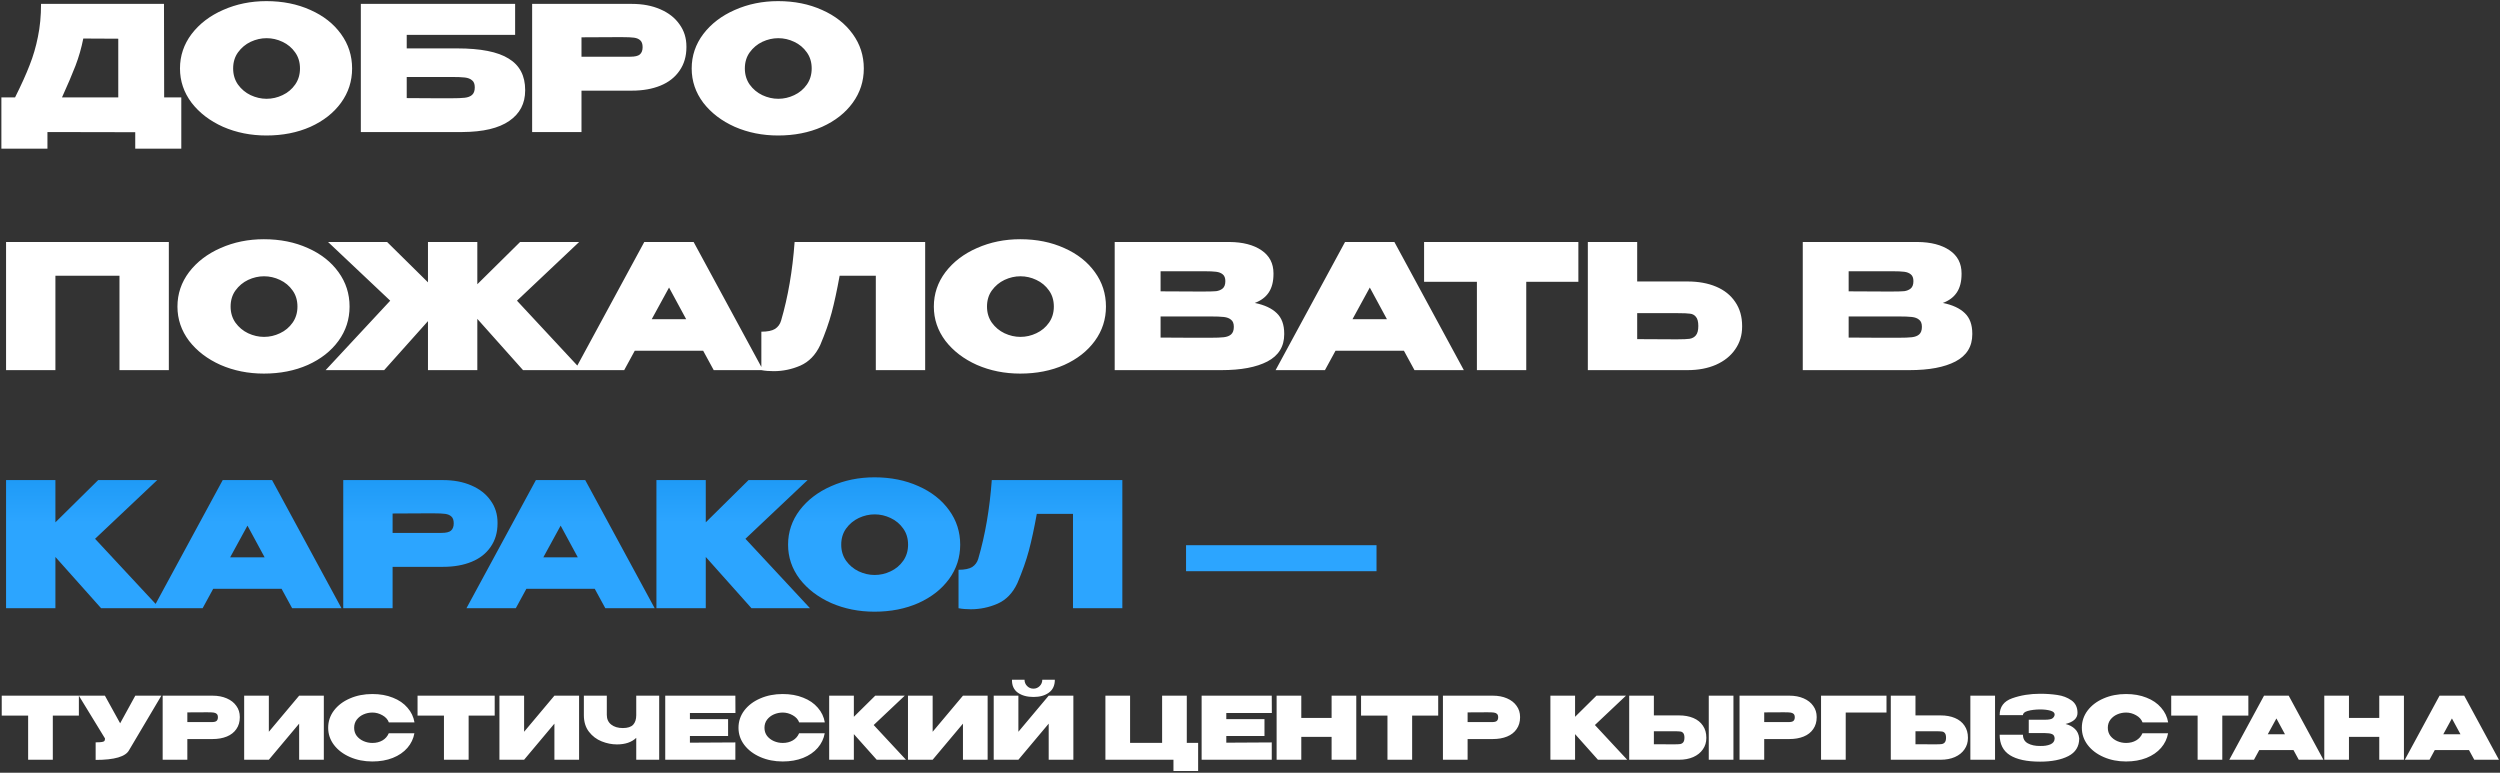 <?xml version="1.0" encoding="UTF-8"?> <svg xmlns="http://www.w3.org/2000/svg" width="1155" height="357" viewBox="0 0 1155 357" fill="none"><rect x="0" y="0" width="1155" height="357" fill="#333333" stroke="none"/> <path d="M75.84 45H83.76V68.68H62.48V61.08L21.92 61V68.68H0.64V45H6.96C9.84 39.24 12.08 34.28 13.68 30.12C15.333 25.96 16.613 21.587 17.52 17C18.48 12.413 18.96 7.347 18.96 1.8H75.76L75.84 45ZM38.48 17.8C37.627 22.12 36.427 26.307 34.88 30.36C33.333 34.36 31.253 39.24 28.64 45H54.64V17.88L38.48 17.8ZM123.073 0.52C130.593 0.52 137.366 1.88 143.393 4.6C149.42 7.267 154.14 10.973 157.553 15.72C160.966 20.413 162.673 25.72 162.673 31.64C162.673 37.507 160.966 42.787 157.553 47.48C154.14 52.173 149.42 55.88 143.393 58.6C137.366 61.267 130.593 62.6 123.073 62.6C115.873 62.6 109.206 61.267 103.073 58.6C96.993 55.88 92.14 52.173 88.513 47.48C84.94 42.733 83.153 37.453 83.153 31.64C83.153 25.773 84.94 20.467 88.513 15.72C92.14 10.973 96.993 7.267 103.073 4.6C109.206 1.88 115.873 0.52 123.073 0.52ZM123.153 45.64C125.713 45.64 128.166 45.08 130.513 43.96C132.913 42.84 134.86 41.213 136.353 39.08C137.846 36.947 138.593 34.467 138.593 31.64C138.593 28.76 137.846 26.28 136.353 24.2C134.86 22.067 132.913 20.44 130.513 19.32C128.166 18.2 125.713 17.64 123.153 17.64C120.646 17.64 118.193 18.2 115.793 19.32C113.446 20.44 111.5 22.067 109.953 24.2C108.46 26.28 107.713 28.76 107.713 31.64C107.713 34.467 108.46 36.947 109.953 39.08C111.5 41.213 113.446 42.84 115.793 43.96C118.193 45.08 120.646 45.64 123.153 45.64ZM211.186 22.36C222.066 22.36 230.013 23.933 235.026 27.08C240.093 30.173 242.626 35 242.626 41.56V41.8C242.626 47.827 240.173 52.52 235.266 55.88C230.413 59.24 223.213 60.947 213.666 61H166.706V1.8H237.986V16.12H187.906V22.36H211.186ZM208.466 45.4C211.24 45.4 213.32 45.32 214.706 45.16C216.146 45 217.266 44.573 218.066 43.88C218.92 43.133 219.346 41.96 219.346 40.36C219.346 38.813 218.92 37.72 218.066 37.08C217.266 36.387 216.146 35.96 214.706 35.8C213.32 35.64 211.24 35.56 208.466 35.56H208.386H187.906V45.32C194.84 45.32 199.48 45.347 201.826 45.4C204.173 45.4 205.693 45.4 206.386 45.4H208.466ZM291.927 1.8C296.887 1.8 301.26 2.627 305.047 4.28C308.887 5.933 311.847 8.253 313.927 11.24C316.06 14.173 317.127 17.587 317.127 21.48V21.8C317.127 26.013 316.06 29.64 313.927 32.68C311.847 35.72 308.914 38.013 305.127 39.56C301.34 41.107 296.94 41.88 291.927 41.88H268.647V61H245.847V1.8H291.927ZM287.447 26.2C287.874 26.2 289.127 26.2 291.207 26.2C293.34 26.2 294.807 25.853 295.607 25.16C296.46 24.413 296.887 23.293 296.887 21.8C296.887 20.307 296.514 19.24 295.767 18.6C295.074 17.96 294.114 17.56 292.887 17.4C291.714 17.24 289.9 17.16 287.447 17.16H284.967C283.367 17.213 277.927 17.24 268.647 17.24V26.2H287.367H287.447ZM359.479 0.52C366.999 0.52 373.773 1.88 379.799 4.6C385.826 7.267 390.546 10.973 393.959 15.72C397.373 20.413 399.079 25.72 399.079 31.64C399.079 37.507 397.373 42.787 393.959 47.48C390.546 52.173 385.826 55.88 379.799 58.6C373.773 61.267 366.999 62.6 359.479 62.6C352.279 62.6 345.613 61.267 339.479 58.6C333.399 55.88 328.546 52.173 324.919 47.48C321.346 42.733 319.559 37.453 319.559 31.64C319.559 25.773 321.346 20.467 324.919 15.72C328.546 10.973 333.399 7.267 339.479 4.6C345.613 1.88 352.279 0.52 359.479 0.52ZM359.559 45.64C362.119 45.64 364.573 45.08 366.919 43.96C369.319 42.84 371.266 41.213 372.759 39.08C374.253 36.947 374.999 34.467 374.999 31.64C374.999 28.76 374.253 26.28 372.759 24.2C371.266 22.067 369.319 20.44 366.919 19.32C364.573 18.2 362.119 17.64 359.559 17.64C357.053 17.64 354.599 18.2 352.199 19.32C349.853 20.44 347.906 22.067 346.359 24.2C344.866 26.28 344.119 28.76 344.119 31.64C344.119 34.467 344.866 36.947 346.359 39.08C347.906 41.213 349.853 42.84 352.199 43.96C354.599 45.08 357.053 45.64 359.559 45.64ZM78 111.8V171H55.2V127.4H25.6V171H2.8V111.8H78ZM121.901 110.52C129.421 110.52 136.195 111.88 142.221 114.6C148.248 117.267 152.968 120.973 156.381 125.72C159.795 130.413 161.501 135.72 161.501 141.64C161.501 147.507 159.795 152.787 156.381 157.48C152.968 162.173 148.248 165.88 142.221 168.6C136.195 171.267 129.421 172.6 121.901 172.6C114.701 172.6 108.035 171.267 101.901 168.6C95.821 165.88 90.968 162.173 87.341 157.48C83.768 152.733 81.981 147.453 81.981 141.64C81.981 135.773 83.768 130.467 87.341 125.72C90.968 120.973 95.821 117.267 101.901 114.6C108.035 111.88 114.701 110.52 121.901 110.52ZM121.981 155.64C124.541 155.64 126.995 155.08 129.341 153.96C131.741 152.84 133.688 151.213 135.181 149.08C136.675 146.947 137.421 144.467 137.421 141.64C137.421 138.76 136.675 136.28 135.181 134.2C133.688 132.067 131.741 130.44 129.341 129.32C126.995 128.2 124.541 127.64 121.981 127.64C119.475 127.64 117.021 128.2 114.621 129.32C112.275 130.44 110.328 132.067 108.781 134.2C107.288 136.28 106.541 138.76 106.541 141.64C106.541 144.467 107.288 146.947 108.781 149.08C110.328 151.213 112.275 152.84 114.621 153.96C117.021 155.08 119.475 155.64 121.981 155.64ZM238.843 138.92L268.683 171H241.643L220.523 147.32V171H197.723V148.36L177.483 171H150.442L180.283 138.92L151.562 111.8H178.843L197.723 130.44V111.8H220.523V131.32L240.283 111.8H267.563L238.843 138.92ZM352.538 171H329.738L324.858 162.04H293.258L288.378 171H265.578L297.658 111.8H320.458L352.538 171ZM309.098 132.84L301.098 147.48H317.018L309.098 132.84ZM427.427 111.8V171H404.627V127.4H387.907C386.68 134.173 385.454 139.853 384.227 144.44C383 149.027 381.24 154.013 378.947 159.4C376.814 163.987 373.747 167.16 369.747 168.92C365.8 170.627 361.694 171.48 357.427 171.48C355.294 171.48 353.4 171.32 351.747 171V153.24C354.574 153.24 356.68 152.813 358.067 151.96C359.454 151.053 360.387 149.773 360.867 148.12C364.067 137.187 366.147 125.08 367.107 111.8H427.427ZM471.354 110.52C478.874 110.52 485.648 111.88 491.674 114.6C497.701 117.267 502.421 120.973 505.834 125.72C509.248 130.413 510.954 135.72 510.954 141.64C510.954 147.507 509.248 152.787 505.834 157.48C502.421 162.173 497.701 165.88 491.674 168.6C485.648 171.267 478.874 172.6 471.354 172.6C464.154 172.6 457.488 171.267 451.354 168.6C445.274 165.88 440.421 162.173 436.794 157.48C433.221 152.733 431.434 147.453 431.434 141.64C431.434 135.773 433.221 130.467 436.794 125.72C440.421 120.973 445.274 117.267 451.354 114.6C457.488 111.88 464.154 110.52 471.354 110.52ZM471.434 155.64C473.994 155.64 476.448 155.08 478.794 153.96C481.194 152.84 483.141 151.213 484.634 149.08C486.128 146.947 486.874 144.467 486.874 141.64C486.874 138.76 486.128 136.28 484.634 134.2C483.141 132.067 481.194 130.44 478.794 129.32C476.448 128.2 473.994 127.64 471.434 127.64C468.928 127.64 466.474 128.2 464.074 129.32C461.728 130.44 459.781 132.067 458.234 134.2C456.741 136.28 455.994 138.76 455.994 141.64C455.994 144.467 456.741 146.947 458.234 149.08C459.781 151.213 461.728 152.84 464.074 153.96C466.474 155.08 468.928 155.64 471.434 155.64ZM579.708 139.96C584.188 140.867 587.574 142.44 589.868 144.68C592.161 146.867 593.308 150.013 593.308 154.12V154.44C593.308 160.093 590.721 164.28 585.548 167C580.428 169.667 573.361 171 564.348 171H564.188H561.628H514.988V111.8H568.028C574.214 111.853 579.148 113.133 582.828 115.64C586.508 118.147 588.348 121.693 588.348 126.28V126.6C588.348 130.067 587.628 132.893 586.188 135.08C584.748 137.267 582.588 138.893 579.708 139.96ZM556.508 134.68C558.908 134.68 560.694 134.627 561.868 134.52C563.041 134.36 564.028 133.96 564.828 133.32C565.681 132.627 566.108 131.48 566.108 129.88C566.108 128.44 565.708 127.4 564.908 126.76C564.161 126.12 563.148 125.72 561.868 125.56C560.641 125.4 558.854 125.32 556.508 125.32H556.428H536.188V134.6L552.508 134.68H556.508ZM559.148 156.04C561.921 156.04 564.001 155.96 565.388 155.8C566.828 155.64 567.948 155.213 568.748 154.52C569.601 153.773 570.028 152.6 570.028 151C570.028 149.453 569.601 148.36 568.748 147.72C567.948 147.027 566.828 146.6 565.388 146.44C564.001 146.28 561.921 146.2 559.148 146.2H559.068H536.188V155.96C543.174 155.96 548.054 155.987 550.828 156.04C553.654 156.04 555.574 156.04 556.588 156.04H559.148ZM676.288 171H653.488L648.608 162.04H617.008L612.128 171H589.328L621.408 111.8H644.208L676.288 171ZM632.848 132.84L624.848 147.48H640.768L632.848 132.84ZM657.928 130.2V111.8H729.208L657.928 130.2ZM729.208 111.8V130.2H705.128V171H682.328V130.2H657.928V111.8H729.208ZM779.581 130.04C784.648 130.04 789.075 130.84 792.861 132.44C796.648 134.04 799.581 136.387 801.661 139.48C803.795 142.573 804.861 146.28 804.861 150.6V150.92C804.861 154.867 803.795 158.36 801.661 161.4C799.581 164.44 796.621 166.813 792.781 168.52C788.995 170.173 784.621 171 779.661 171H733.581V111.8H756.381V130.04H779.421H779.581ZM775.181 156.76C777.635 156.76 779.448 156.68 780.621 156.52C781.848 156.307 782.808 155.773 783.501 154.92C784.248 154.013 784.621 152.573 784.621 150.6C784.621 148.627 784.248 147.213 783.501 146.36C782.808 145.507 781.901 145.027 780.781 144.92C779.715 144.76 777.848 144.68 775.181 144.68H775.101H756.381V156.68C765.661 156.68 771.101 156.707 772.701 156.76H775.181ZM897.598 139.96C902.078 140.867 905.465 142.44 907.758 144.68C910.051 146.867 911.198 150.013 911.198 154.12V154.44C911.198 160.093 908.611 164.28 903.438 167C898.318 169.667 891.251 171 882.238 171H882.078H879.518H832.878V111.8H885.918C892.105 111.853 897.038 113.133 900.718 115.64C904.398 118.147 906.238 121.693 906.238 126.28V126.6C906.238 130.067 905.518 132.893 904.078 135.08C902.638 137.267 900.478 138.893 897.598 139.96ZM874.398 134.68C876.798 134.68 878.585 134.627 879.758 134.52C880.931 134.36 881.918 133.96 882.718 133.32C883.571 132.627 883.998 131.48 883.998 129.88C883.998 128.44 883.598 127.4 882.798 126.76C882.051 126.12 881.038 125.72 879.758 125.56C878.531 125.4 876.745 125.32 874.398 125.32H874.318H854.078V134.6L870.398 134.68H874.398ZM877.038 156.04C879.811 156.04 881.891 155.96 883.278 155.8C884.718 155.64 885.838 155.213 886.638 154.52C887.491 153.773 887.918 152.6 887.918 151C887.918 149.453 887.491 148.36 886.638 147.72C885.838 147.027 884.718 146.6 883.278 146.44C881.891 146.28 879.811 146.2 877.038 146.2H876.958H854.078V155.96C861.065 155.96 865.945 155.987 868.718 156.04C871.545 156.04 873.465 156.04 874.478 156.04H877.038ZM0.8 330.6V321.4H36.44L0.8 330.6ZM36.44 321.4V330.6H24.4V351H13V330.6H0.8V321.4H36.44ZM74.547 321.4L59.667 346.52C58.093 349.56 52.933 351.08 44.187 351.08V342.96C45.547 342.96 46.52 342.907 47.107 342.8C47.72 342.693 48.107 342.52 48.267 342.28C48.427 342.04 48.507 341.667 48.507 341.16L36.427 321.4H48.467L55.507 334.16L62.507 321.4H74.547ZM98.19 321.4C100.67 321.4 102.857 321.813 104.75 322.64C106.67 323.467 108.15 324.627 109.19 326.12C110.257 327.587 110.79 329.293 110.79 331.24V331.4C110.79 333.507 110.257 335.32 109.19 336.84C108.15 338.36 106.683 339.507 104.79 340.28C102.897 341.053 100.697 341.44 98.19 341.44H86.55V351H75.15V321.4H98.19ZM95.95 333.6C96.163 333.6 96.79 333.6 97.83 333.6C98.897 333.6 99.63 333.427 100.03 333.08C100.457 332.707 100.67 332.147 100.67 331.4C100.67 330.653 100.483 330.12 100.11 329.8C99.763 329.48 99.283 329.28 98.67 329.2C98.083 329.12 97.177 329.08 95.95 329.08H94.71C93.91 329.107 91.19 329.12 86.55 329.12V333.6H95.91H95.95ZM124.206 321.4V338.08L138.206 321.4H149.606V351H138.206V334.32L124.206 351H112.806V321.4H124.206ZM151.616 336.24C151.616 333.28 152.509 330.613 154.296 328.24C156.109 325.867 158.562 324.013 161.656 322.68C164.776 321.32 168.229 320.64 172.016 320.64C175.562 320.64 178.722 321.2 181.496 322.32C184.296 323.413 186.549 324.96 188.256 326.96C189.989 328.933 191.069 331.2 191.496 333.76H179.656C179.149 332.373 178.149 331.267 176.656 330.44C175.189 329.613 173.656 329.2 172.056 329.2C170.642 329.2 169.282 329.48 167.976 330.04C166.696 330.6 165.642 331.413 164.816 332.48C164.016 333.547 163.616 334.8 163.616 336.24C163.616 337.68 164.016 338.933 164.816 340C165.642 341.04 166.696 341.84 167.976 342.4C169.282 342.96 170.642 343.24 172.056 343.24C173.816 343.24 175.362 342.853 176.696 342.08C178.029 341.307 179.002 340.2 179.616 338.76H191.456C191.002 341.293 189.922 343.547 188.216 345.52C186.509 347.493 184.256 349.04 181.456 350.16C178.682 351.253 175.536 351.8 172.016 351.8C168.256 351.8 164.816 351.12 161.696 349.76C158.576 348.4 156.109 346.533 154.296 344.16C152.509 341.787 151.616 339.147 151.616 336.24ZM192.909 330.6V321.4H228.549L192.909 330.6ZM228.549 321.4V330.6H216.509V351H205.109V330.6H192.909V321.4H228.549ZM242.136 321.4V338.08L256.136 321.4H267.536V351H256.136V334.32L242.136 351H230.736V321.4H242.136ZM293.945 321.4H304.545V351H293.945V340.88C291.839 342.907 288.865 343.92 285.025 343.92C282.679 343.92 280.332 343.453 277.985 342.52C275.639 341.587 273.679 340.107 272.105 338.08C270.532 336.053 269.745 333.493 269.745 330.4V321.4H280.345V330.28C280.345 332.2 281.025 333.693 282.385 334.76C283.745 335.827 285.532 336.36 287.745 336.36C289.959 336.36 291.545 335.853 292.505 334.84C293.465 333.8 293.945 332.32 293.945 330.4V321.4ZM336.378 340.04H318.738V343.12L339.738 343V351H307.338V321.4H339.738L339.778 329.4H318.738V332.24H336.378V340.04ZM341.186 336.24C341.186 333.28 342.079 330.613 343.866 328.24C345.679 325.867 348.133 324.013 351.226 322.68C354.346 321.32 357.799 320.64 361.586 320.64C365.133 320.64 368.293 321.2 371.066 322.32C373.866 323.413 376.119 324.96 377.826 326.96C379.559 328.933 380.639 331.2 381.066 333.76H369.226C368.719 332.373 367.719 331.267 366.226 330.44C364.759 329.613 363.226 329.2 361.626 329.2C360.213 329.2 358.853 329.48 357.546 330.04C356.266 330.6 355.213 331.413 354.386 332.48C353.586 333.547 353.186 334.8 353.186 336.24C353.186 337.68 353.586 338.933 354.386 340C355.213 341.04 356.266 341.84 357.546 342.4C358.853 342.96 360.213 343.24 361.626 343.24C363.386 343.24 364.933 342.853 366.266 342.08C367.599 341.307 368.573 340.2 369.186 338.76H381.026C380.573 341.293 379.493 343.547 377.786 345.52C376.079 347.493 373.826 349.04 371.026 350.16C368.253 351.253 365.106 351.8 361.586 351.8C357.826 351.8 354.386 351.12 351.266 349.76C348.146 348.4 345.679 346.533 343.866 344.16C342.079 341.787 341.186 339.147 341.186 336.24ZM403.64 334.96L418.56 351H405.04L394.48 339.16V351H383.08V321.4H394.48V331.16L404.36 321.4H418L403.64 334.96ZM430.886 321.4V338.08L444.886 321.4H456.286V351H444.886V334.32L430.886 351H419.486V321.4H430.886ZM477.495 322C474.509 322 472.082 321.333 470.215 320C468.375 318.667 467.482 316.68 467.535 314.04H473.335C473.335 315.187 473.735 316.16 474.535 316.96C475.335 317.76 476.309 318.16 477.455 318.16C478.575 318.16 479.535 317.76 480.335 316.96C481.135 316.16 481.535 315.187 481.535 314.04H487.335C487.335 316.68 486.415 318.667 484.575 320C482.762 321.333 480.402 322 477.495 322ZM470.495 338.08L484.495 321.4H495.895V351H484.495V334.32L470.495 351H459.095V321.4H470.495V338.08ZM536.897 321.4H548.297V343.2H553.537V356.2H542.137V351H510.697V321.4H522.097V343.2H536.897V321.4ZM584.19 340.04H566.55V343.12L587.55 343V351H555.15V321.4H587.55L587.59 329.4H566.55V332.24H584.19V340.04ZM601.198 331.68H615.198V321.4H626.598V351H615.198V340.44H601.198V351H589.798V321.4H601.198V331.68ZM628.808 330.6V321.4H664.448L628.808 330.6ZM664.448 321.4V330.6H652.408V351H641.008V330.6H628.808V321.4H664.448ZM689.674 321.4C692.154 321.4 694.341 321.813 696.234 322.64C698.154 323.467 699.634 324.627 700.674 326.12C701.741 327.587 702.274 329.293 702.274 331.24V331.4C702.274 333.507 701.741 335.32 700.674 336.84C699.634 338.36 698.168 339.507 696.274 340.28C694.381 341.053 692.181 341.44 689.674 341.44H678.034V351H666.634V321.4H689.674ZM687.434 333.6C687.648 333.6 688.274 333.6 689.314 333.6C690.381 333.6 691.114 333.427 691.514 333.08C691.941 332.707 692.154 332.147 692.154 331.4C692.154 330.653 691.968 330.12 691.594 329.8C691.248 329.48 690.768 329.28 690.154 329.2C689.568 329.12 688.661 329.08 687.434 329.08H686.194C685.394 329.107 682.674 329.12 678.034 329.12V333.6H687.394H687.434ZM736.843 334.96L751.763 351H738.243L727.683 339.16V351H716.283V321.4H727.683V331.16L737.563 321.4H751.203L736.843 334.96ZM775.729 330.52C778.236 330.52 780.436 330.92 782.329 331.72C784.222 332.52 785.689 333.693 786.729 335.24C787.796 336.787 788.329 338.64 788.329 340.8V340.96C788.329 342.933 787.796 344.68 786.729 346.2C785.689 347.72 784.209 348.907 782.289 349.76C780.396 350.587 778.209 351 775.729 351H752.689V321.4H764.089V330.52H775.729ZM789.449 351V321.4H800.849V351H789.449ZM773.489 343.88C774.716 343.88 775.622 343.84 776.209 343.76C776.822 343.653 777.302 343.387 777.649 342.96C778.022 342.507 778.209 341.787 778.209 340.8C778.209 339.813 778.022 339.107 777.649 338.68C777.302 338.253 776.849 338.013 776.289 337.96C775.756 337.88 774.822 337.84 773.489 337.84H773.449H764.089V343.84C768.729 343.84 771.449 343.853 772.249 343.88H773.489ZM826.706 321.4C829.186 321.4 831.372 321.813 833.266 322.64C835.186 323.467 836.666 324.627 837.706 326.12C838.772 327.587 839.306 329.293 839.306 331.24V331.4C839.306 333.507 838.772 335.32 837.706 336.84C836.666 338.36 835.199 339.507 833.306 340.28C831.412 341.053 829.212 341.44 826.706 341.44H815.066V351H803.666V321.4H826.706ZM824.466 333.6C824.679 333.6 825.306 333.6 826.346 333.6C827.412 333.6 828.146 333.427 828.546 333.08C828.972 332.707 829.186 332.147 829.186 331.4C829.186 330.653 828.999 330.12 828.626 329.8C828.279 329.48 827.799 329.28 827.186 329.2C826.599 329.12 825.692 329.08 824.466 329.08H823.226C822.426 329.107 819.706 329.12 815.066 329.12V333.6H824.426H824.466ZM871.562 321.4V329.2H852.722V351H841.322V321.4H871.562ZM896.588 330.52C899.095 330.52 901.295 330.92 903.188 331.72C905.082 332.52 906.548 333.693 907.588 335.24C908.655 336.787 909.188 338.64 909.188 340.8V340.96C909.188 342.933 908.655 344.68 907.588 346.2C906.548 347.72 905.068 348.907 903.148 349.76C901.255 350.587 899.068 351 896.588 351H873.548V321.4H884.948V330.52H896.588ZM910.308 351V321.4H921.708V351H910.308ZM894.348 343.88C895.575 343.88 896.482 343.84 897.068 343.76C897.682 343.653 898.162 343.387 898.508 342.96C898.882 342.507 899.068 341.787 899.068 340.8C899.068 339.813 898.882 339.107 898.508 338.68C898.162 338.253 897.708 338.013 897.148 337.96C896.615 337.88 895.682 337.84 894.348 337.84H894.308H884.948V343.84C889.588 343.84 892.308 343.853 893.108 343.88H894.348ZM960.605 341.2C960.578 344.907 958.898 347.613 955.565 349.32C952.232 351.027 947.885 351.88 942.525 351.88C936.392 351.88 931.738 350.88 928.565 348.88C925.418 346.88 923.845 343.733 923.845 339.44H934.605C934.605 341.28 935.365 342.613 936.885 343.44C938.432 344.267 940.312 344.667 942.525 344.64C944.365 344.693 945.938 344.453 947.245 343.92C948.552 343.36 949.218 342.453 949.245 341.2C949.218 340.16 948.818 339.48 948.045 339.16C947.298 338.84 946.178 338.68 944.685 338.68H937.285V332.52H944.685C946.658 332.52 947.912 332.253 948.445 331.72C948.978 331.187 949.245 330.64 949.245 330.08C949.245 329.28 948.592 328.693 947.285 328.32C945.978 327.947 944.392 327.76 942.525 327.76C940.312 327.787 938.432 328.013 936.885 328.44C935.365 328.867 934.605 329.52 934.605 330.4H923.845C923.845 326.56 925.778 323.96 929.645 322.6C933.538 321.213 937.832 320.52 942.525 320.52C945.378 320.52 948.032 320.707 950.485 321.08C952.965 321.427 955.138 322.253 957.005 323.56C958.872 324.867 959.805 326.8 959.805 329.36C959.805 331.84 957.965 333.547 954.285 334.48C956.072 334.933 957.512 335.693 958.605 336.76C959.725 337.8 960.392 339.253 960.605 341.12V341.2ZM961.811 336.24C961.811 333.28 962.704 330.613 964.491 328.24C966.304 325.867 968.758 324.013 971.851 322.68C974.971 321.32 978.424 320.64 982.211 320.64C985.758 320.64 988.918 321.2 991.691 322.32C994.491 323.413 996.744 324.96 998.451 326.96C1000.18 328.933 1001.26 331.2 1001.69 333.76H989.851C989.344 332.373 988.344 331.267 986.851 330.44C985.384 329.613 983.851 329.2 982.251 329.2C980.838 329.2 979.478 329.48 978.171 330.04C976.891 330.6 975.838 331.413 975.011 332.48C974.211 333.547 973.811 334.8 973.811 336.24C973.811 337.68 974.211 338.933 975.011 340C975.838 341.04 976.891 341.84 978.171 342.4C979.478 342.96 980.838 343.24 982.251 343.24C984.011 343.24 985.558 342.853 986.891 342.08C988.224 341.307 989.198 340.2 989.811 338.76H1001.65C1001.2 341.293 1000.12 343.547 998.411 345.52C996.704 347.493 994.451 349.04 991.651 350.16C988.878 351.253 985.731 351.8 982.211 351.8C978.451 351.8 975.011 351.12 971.891 349.76C968.771 348.4 966.304 346.533 964.491 344.16C962.704 341.787 961.811 339.147 961.811 336.24ZM1003.1 330.6V321.4H1038.74L1003.1 330.6ZM1038.74 321.4V330.6H1026.7V351H1015.3V330.6H1003.1V321.4H1038.74ZM1073.42 351H1062.02L1059.58 346.52H1043.78L1041.34 351H1029.94L1045.98 321.4H1057.38L1073.42 351ZM1051.7 331.92L1047.7 339.24H1055.66L1051.7 331.92ZM1085.22 331.68H1099.22V321.4H1110.62V351H1099.22V340.44H1085.22V351H1073.82V321.4H1085.22V331.68ZM1154.51 351H1143.11L1140.67 346.52H1124.87L1122.43 351H1111.03L1127.07 321.4H1138.47L1154.51 351ZM1132.79 331.92L1128.79 339.24H1136.75L1132.79 331.92Z" fill="white"></path> <path d="M43.92 248.92L73.76 281H46.72L25.6 257.32V281H2.8V221.8H25.6V241.32L45.36 221.8H72.64L43.92 248.92ZM157.773 281H134.973L130.093 272.04H98.493L93.612 281H70.812L102.893 221.8H125.693L157.773 281ZM114.333 242.84L106.333 257.48H122.253L114.333 242.84ZM204.661 221.8C209.621 221.8 213.995 222.627 217.781 224.28C221.621 225.933 224.581 228.253 226.661 231.24C228.795 234.173 229.861 237.587 229.861 241.48V241.8C229.861 246.013 228.795 249.64 226.661 252.68C224.581 255.72 221.648 258.013 217.861 259.56C214.075 261.107 209.675 261.88 204.661 261.88H181.381V281H158.581V221.8H204.661ZM200.181 246.2C200.608 246.2 201.861 246.2 203.941 246.2C206.075 246.2 207.541 245.853 208.341 245.16C209.195 244.413 209.621 243.293 209.621 241.8C209.621 240.307 209.248 239.24 208.501 238.6C207.808 237.96 206.848 237.56 205.621 237.4C204.448 237.24 202.635 237.16 200.181 237.16H197.701C196.101 237.213 190.661 237.24 181.381 237.24V246.2H200.101H200.181ZM302.46 281H279.66L274.78 272.04H243.18L238.3 281H215.5L247.58 221.8H270.38L302.46 281ZM259.02 242.84L251.02 257.48H266.94L259.02 242.84ZM344.389 248.92L374.229 281H347.189L326.069 257.32V281H303.269V221.8H326.069V241.32L345.829 221.8H373.109L344.389 248.92ZM404.011 220.52C411.531 220.52 418.304 221.88 424.331 224.6C430.357 227.267 435.077 230.973 438.491 235.72C441.904 240.413 443.611 245.72 443.611 251.64C443.611 257.507 441.904 262.787 438.491 267.48C435.077 272.173 430.357 275.88 424.331 278.6C418.304 281.267 411.531 282.6 404.011 282.6C396.811 282.6 390.144 281.267 384.011 278.6C377.931 275.88 373.077 272.173 369.451 267.48C365.877 262.733 364.091 257.453 364.091 251.64C364.091 245.773 365.877 240.467 369.451 235.72C373.077 230.973 377.931 227.267 384.011 224.6C390.144 221.88 396.811 220.52 404.011 220.52ZM404.091 265.64C406.651 265.64 409.104 265.08 411.451 263.96C413.851 262.84 415.797 261.213 417.291 259.08C418.784 256.947 419.531 254.467 419.531 251.64C419.531 248.76 418.784 246.28 417.291 244.2C415.797 242.067 413.851 240.44 411.451 239.32C409.104 238.2 406.651 237.64 404.091 237.64C401.584 237.64 399.131 238.2 396.731 239.32C394.384 240.44 392.437 242.067 390.891 244.2C389.397 246.28 388.651 248.76 388.651 251.64C388.651 254.467 389.397 256.947 390.891 259.08C392.437 261.213 394.384 262.84 396.731 263.96C399.131 265.08 401.584 265.64 404.091 265.64ZM518.521 221.8V281H495.721V237.4H479.001C477.774 244.173 476.547 249.853 475.321 254.44C474.094 259.027 472.334 264.013 470.041 269.4C467.907 273.987 464.841 277.16 460.841 278.92C456.894 280.627 452.787 281.48 448.521 281.48C446.387 281.48 444.494 281.32 442.841 281V263.24C445.667 263.24 447.774 262.813 449.161 261.96C450.547 261.053 451.481 259.773 451.961 258.12C455.161 247.187 457.241 235.08 458.201 221.8H518.521ZM547.952 263.88V251.88H635.953V263.88H547.952Z" fill="url(#paint0_linear_16_11)"></path> <defs> <linearGradient id="paint0_linear_16_11" x1="580" y1="176.5" x2="580" y2="241.593" gradientUnits="userSpaceOnUse"> <stop stop-color="#0083E3"></stop> <stop offset="1" stop-color="#2CA5FF"></stop> </linearGradient> </defs> </svg> 